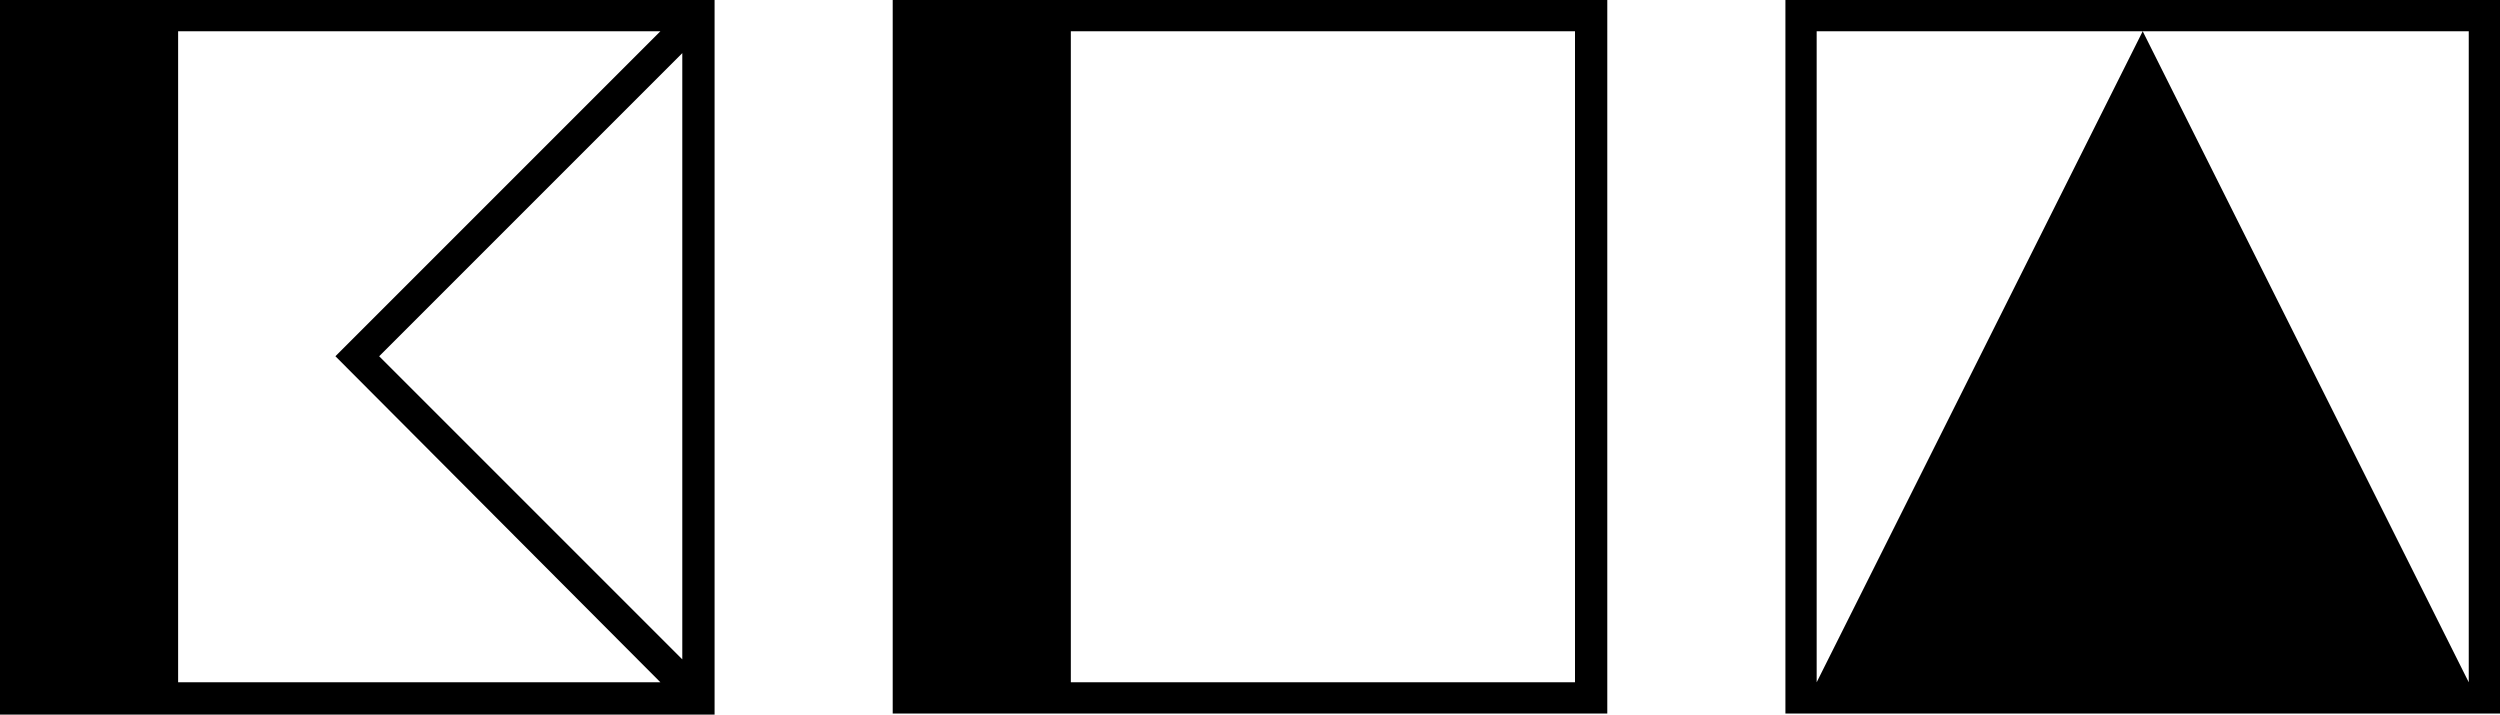 <?xml version="1.0" encoding="utf-8"?>
<!-- Generator: Adobe Illustrator 19.0.0, SVG Export Plug-In . SVG Version: 6.00 Build 0)  -->
<svg version="1.1" id="Livello_1" xmlns="http://www.w3.org/2000/svg" xmlns:xlink="http://www.w3.org/1999/xlink" x="0px" y="0px"
	 viewBox="-308.2 234.5 240 68.6" style="enable-background:new -308.2 234.5 240 68.6;" xml:space="preserve">
<g>
	<path d="M-153.9,234.5h-68.6l0,0l0,0V303h68.6V234.5z M-157,300h-48.4v-62.5h48.4V300z"/>
	<path d="M-136.8,234.5V303h68.6v-68.5H-136.8z M-71.2,237.5L-71.2,237.5V300l-31.3-62.5l-31.3,62.5v-62.5H-71.2z M-71.2,300
		L-71.2,300L-71.2,300L-71.2,300z"/>
	<path d="M-308.2,234.5L-308.2,234.5L-308.2,234.5v68.6h68.6v-68.6H-308.2z M-291.1,300v-62.5h46.3l-31.2,31.2l31.2,31.3H-291.1z
		 M-271.8,268.7l29.1-29.1v58.2L-271.8,268.7z"/>
</g>
</svg>
